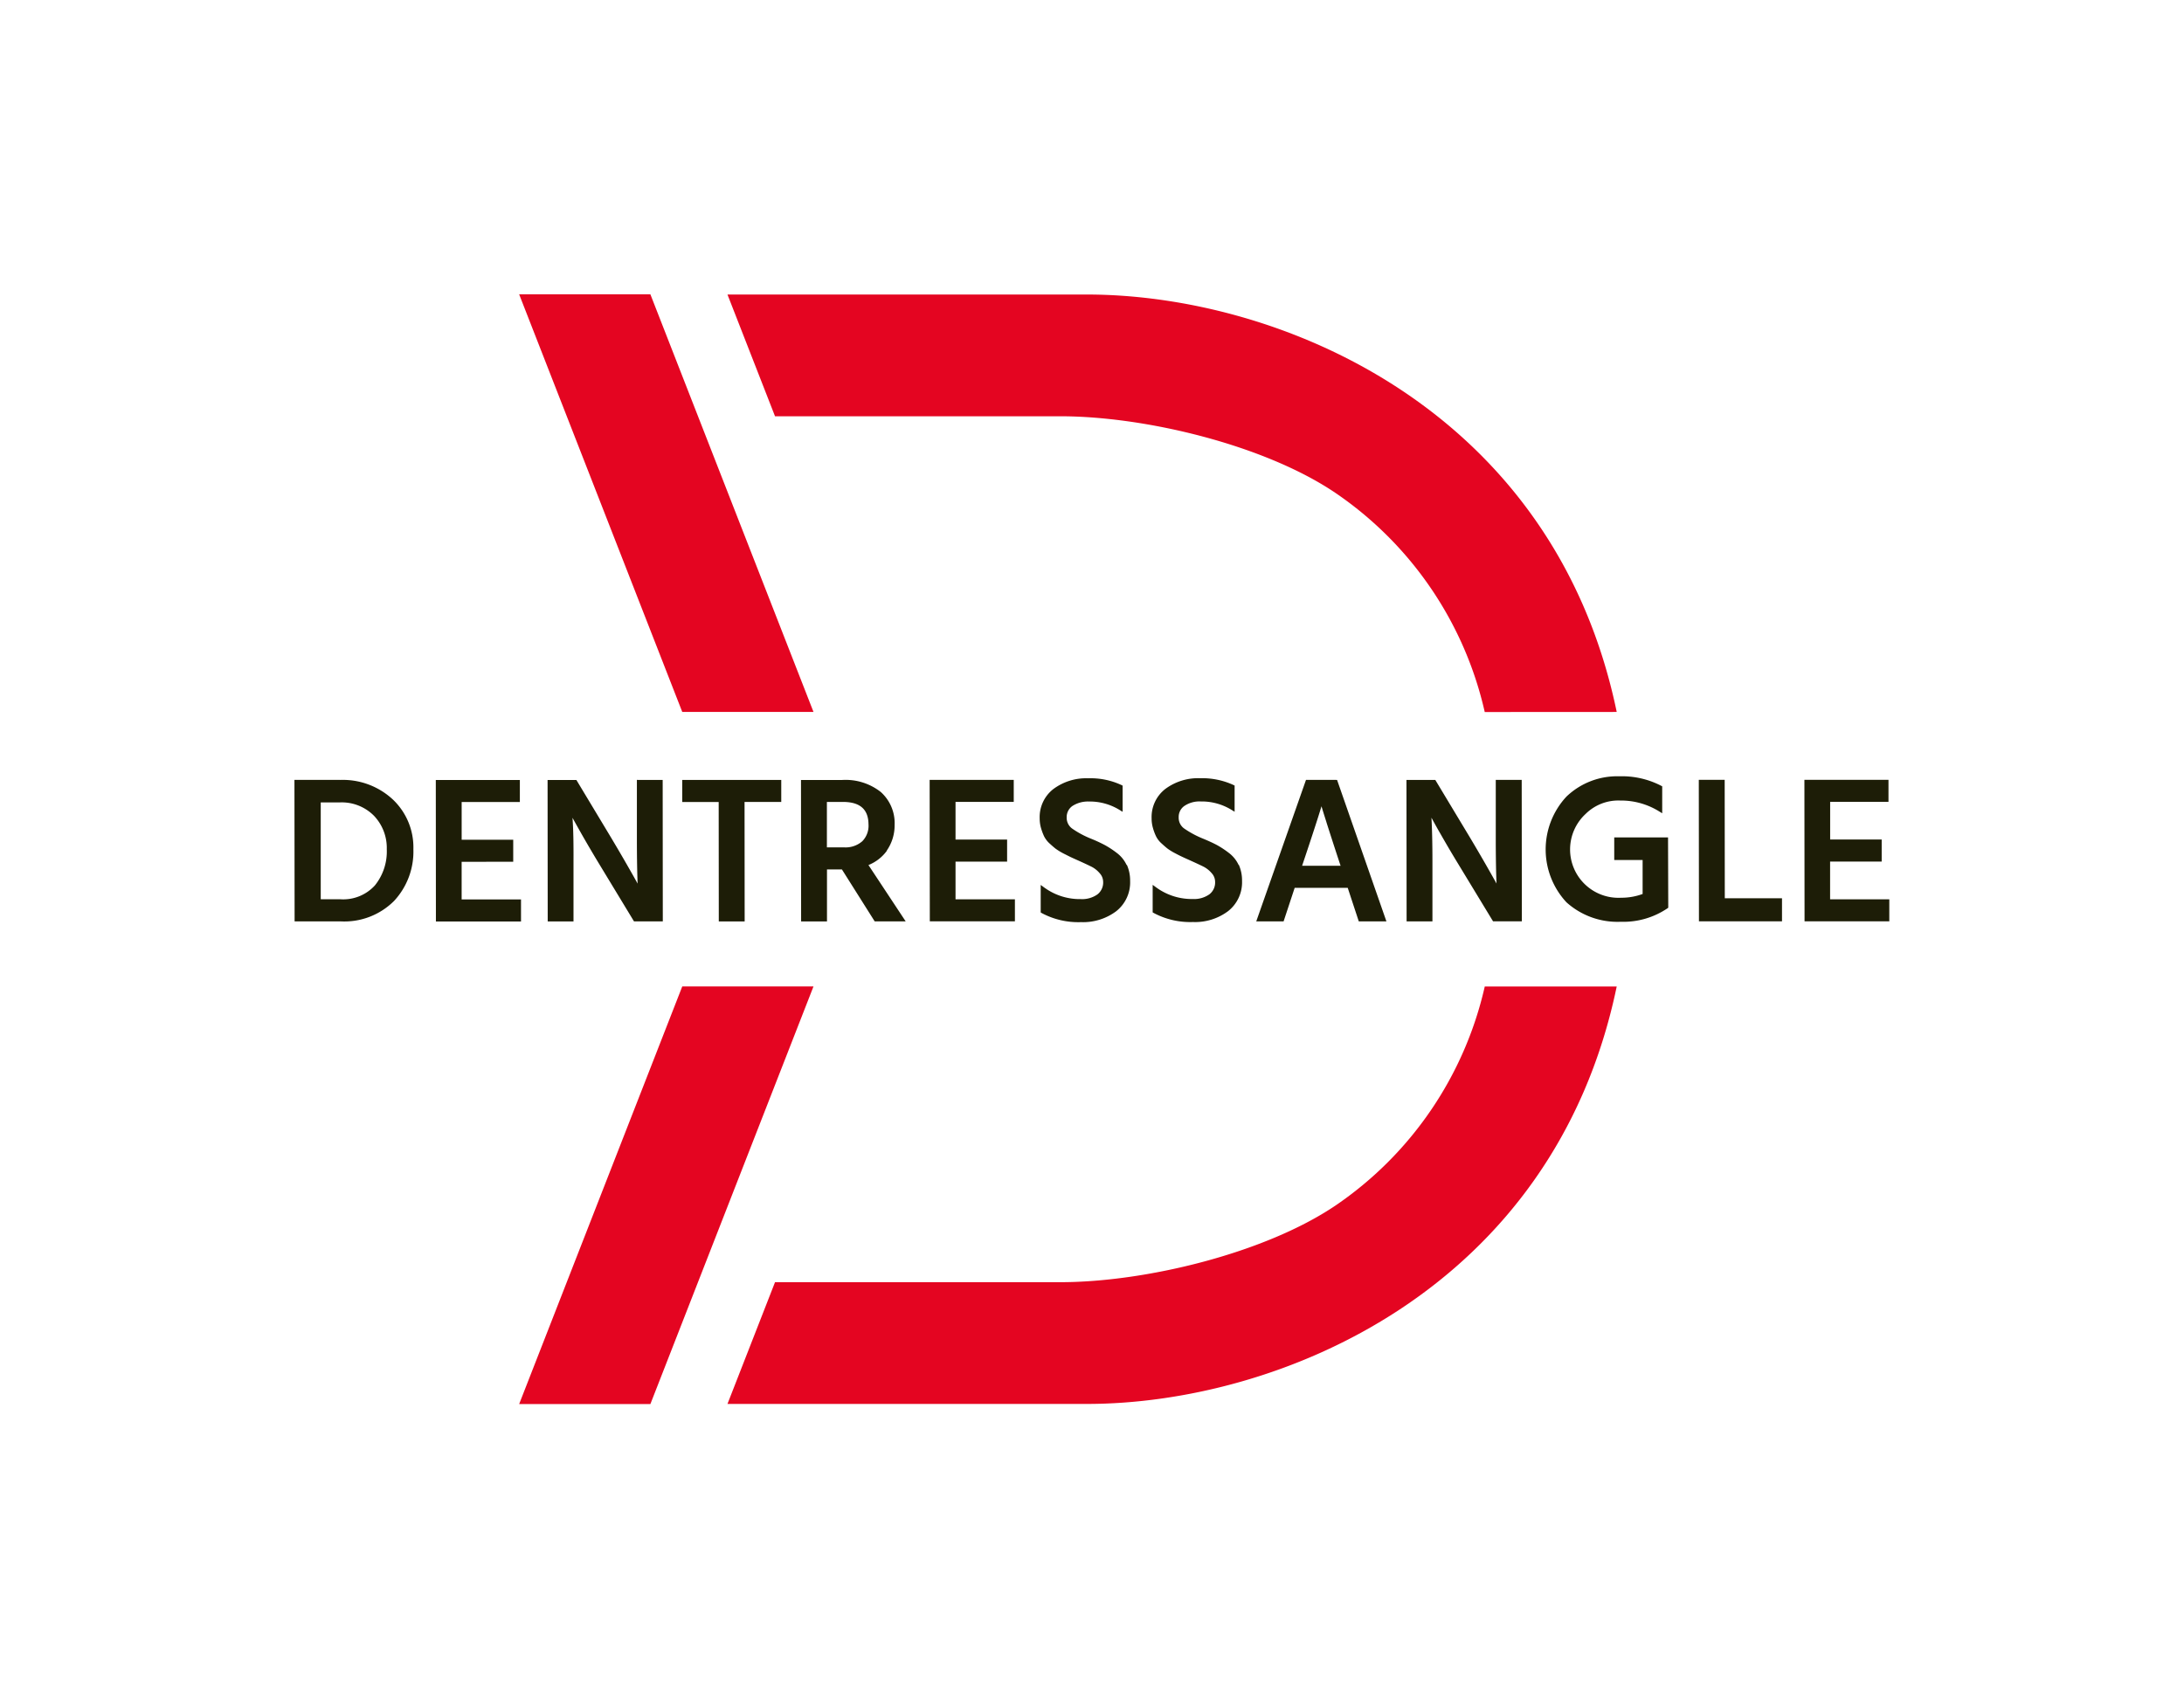 <?xml version="1.0" encoding="UTF-8"?> <svg xmlns="http://www.w3.org/2000/svg" id="DENTRESSANGLE_LOGOTYPE_NEGATIF" width="119.829" height="93.187" viewBox="0 0 119.829 93.187"><path id="Tracé_11" data-name="Tracé 11" d="M81.315,208.051h0l-2.511,0,.009,7.764,2.533,0a3.86,3.86,0,0,0,2.924-1.122,3.978,3.978,0,0,0,1.06-2.841,3.618,3.618,0,0,0-1.132-2.731,4.028,4.028,0,0,0-2.878-1.069ZM80.247,214.6l0-5.314,1.046,0h0a2.489,2.489,0,0,1,1.872.73,2.559,2.559,0,0,1,.705,1.841,2.962,2.962,0,0,1-.651,1.983,2.35,2.35,0,0,1-1.892.761l-1.08,0Zm7.738.011,3.25,0v1.209l-4.669,0-.006-7.764,4.612,0v1.208l-3.193,0,0,2.07,2.829,0v1.207l-2.83.005,0,2.068Zm11.023-6.558.007,7.762-1.58,0L95.5,212.624c-.314-.519-.622-1.043-.94-1.6-.206-.364-.375-.667-.5-.894.049.661.06,1.472.055,2.421l0,3.268H92.7l-.007-7.764h1.581l1.925,3.2q.524.88.951,1.629.314.549.483.858c-.026-.634-.039-1.442-.04-2.412l0-3.279Zm1.076,0,5.43,0v1.209H103.5l.006,6.556h-1.419l-.006-6.555h-2v-1.209Zm11.218,3.878a2.429,2.429,0,0,0,.432-1.417,2.289,2.289,0,0,0-.76-1.8,3.12,3.12,0,0,0-2.117-.659l-2.26,0,.007,7.762h1.419l0-2.854h.819l1.8,2.853,1.7,0-2.044-3.093a2.306,2.306,0,0,0,1.012-.786Zm-1-1.428a1.214,1.214,0,0,1-.338.91,1.389,1.389,0,0,1-1.014.339h-.932l0-2.493.875,0h0c.946,0,1.407.408,1.408,1.246Zm8.032,4.1v1.207l-4.669,0-.009-7.762,4.614,0v1.208l-3.194,0,0,2.07,2.83,0v1.208l-2.83,0,0,2.069,3.25,0Zm6.144-1.888a2.112,2.112,0,0,1,.177.881,2.012,2.012,0,0,1-.762,1.66,3.031,3.031,0,0,1-1.929.6h-.009a4.244,4.244,0,0,1-2.144-.495l-.062-.036v-1.51l.2.145a3.309,3.309,0,0,0,2,.632h0a1.454,1.454,0,0,0,.912-.258.819.819,0,0,0,.314-.687.7.7,0,0,0-.187-.472,1.45,1.45,0,0,0-.429-.349c-.166-.084-.413-.2-.744-.349-.2-.089-.337-.151-.417-.189s-.212-.106-.4-.2a3.415,3.415,0,0,1-.42-.255c-.09-.068-.2-.165-.332-.285a1.369,1.369,0,0,1-.308-.395,3.135,3.135,0,0,1-.165-.436,1.887,1.887,0,0,1-.08-.555,1.95,1.95,0,0,1,.756-1.614,3.021,3.021,0,0,1,1.912-.586,4.014,4.014,0,0,1,1.813.368l.069.034,0,1.437-.19-.116a3.125,3.125,0,0,0-1.658-.448,1.569,1.569,0,0,0-.912.249.74.74,0,0,0-.308.621.727.727,0,0,0,.3.614,5.163,5.163,0,0,0,1.053.563,8.22,8.22,0,0,1,.755.351,5.089,5.089,0,0,1,.63.415,1.752,1.752,0,0,1,.55.672Zm6.14-.007a2.115,2.115,0,0,1,.178.882,2.013,2.013,0,0,1-.762,1.66,3.02,3.02,0,0,1-1.929.6H128.1a4.255,4.255,0,0,1-2.146-.494l-.062-.036,0-1.511.2.146a3.309,3.309,0,0,0,2,.632h0a1.454,1.454,0,0,0,.912-.258.816.816,0,0,0,.314-.688.7.7,0,0,0-.187-.471,1.473,1.473,0,0,0-.429-.348c-.167-.084-.414-.2-.745-.349l-.164-.074c-.114-.051-.2-.09-.255-.116-.079-.037-.213-.1-.4-.2a3.419,3.419,0,0,1-.42-.254c-.089-.069-.2-.165-.33-.285a1.288,1.288,0,0,1-.309-.395,2.909,2.909,0,0,1-.165-.435,1.9,1.9,0,0,1-.08-.555,1.951,1.951,0,0,1,.756-1.615,3.024,3.024,0,0,1,1.912-.586,4.113,4.113,0,0,1,1.817.369l.069.034,0,1.437-.19-.116a3.126,3.126,0,0,0-1.659-.448h-.006a1.472,1.472,0,0,0-.906.249.731.731,0,0,0-.307.62.723.723,0,0,0,.3.614,5.277,5.277,0,0,0,1.053.564c.3.125.558.244.756.35a5.127,5.127,0,0,1,.629.415,1.758,1.758,0,0,1,.55.672Zm3.688-4.66-2.672,7.6-.058.166h1.5l.608-1.84,2.911,0,.606,1.839h1.516l-2.707-7.762Zm1.118,2.318q.274.864.707,2.18l.072.216-2.111,0,.072-.216c.487-1.453.819-2.473.991-3.048.06.2.152.5.27.865Zm10.716-2.32.008,7.764h-1.581l-1.937-3.191c-.3-.492-.6-1-.942-1.6-.2-.343-.368-.652-.5-.894.036.655.054,1.454.054,2.422l0,3.268-1.417,0-.008-7.763h1.582l1.926,3.2q.524.88.951,1.63.311.546.482.855c-.026-.621-.04-1.417-.041-2.409l0-3.279,1.418,0Zm8.029,3.157.012,3.862-.06.043a4.314,4.314,0,0,1-2.547.728,4.185,4.185,0,0,1-2.979-1.069,4.257,4.257,0,0,1,0-5.8,4.016,4.016,0,0,1,2.9-1.114,4.672,4.672,0,0,1,2.29.516l.064.035v1.478l-.19-.117a3.974,3.974,0,0,0-2.117-.582,2.549,2.549,0,0,0-1.894.734,2.654,2.654,0,0,0,1.946,4.6h.009a3.379,3.379,0,0,0,1.171-.206l0-1.863-1.557,0v-1.242l2.952,0Zm6.253,3.342,0,1.265-4.557,0-.008-7.764h1.42l.006,6.5Zm5.906,1.265-4.669,0-.008-7.765,4.613,0,0,1.208-3.2,0,0,2.07,2.827,0,0,1.209-2.83,0,0,2.07,3.248,0,0,1.207Z" transform="translate(-62.649 -165.253)" fill="#1d1d07"></path><path id="Tracé_12" data-name="Tracé 12" d="M155.133,101.719h-7.2L138.983,78.8h7.2Zm44.07,0C195.729,85,180.614,78.812,170.127,78.812H150.413l2.609,6.681h15.652c4.638,0,11.19,1.568,15.088,4.2a19.836,19.836,0,0,1,8.2,12.03Zm-44.07,15.062h-7.2l-8.95,22.919h7.2Zm36.831,0a19.836,19.836,0,0,1-8.2,12.03c-3.9,2.627-10.45,4.2-15.088,4.2H153.022l-2.609,6.681h19.714c10.487,0,25.6-6.183,29.076-22.907h-7.239Z" transform="translate(-110.499 -62.65)" fill="#e40521"></path><rect id="Rectangle_59" data-name="Rectangle 59" width="119.829" height="93.187" fill="none"></rect></svg> 